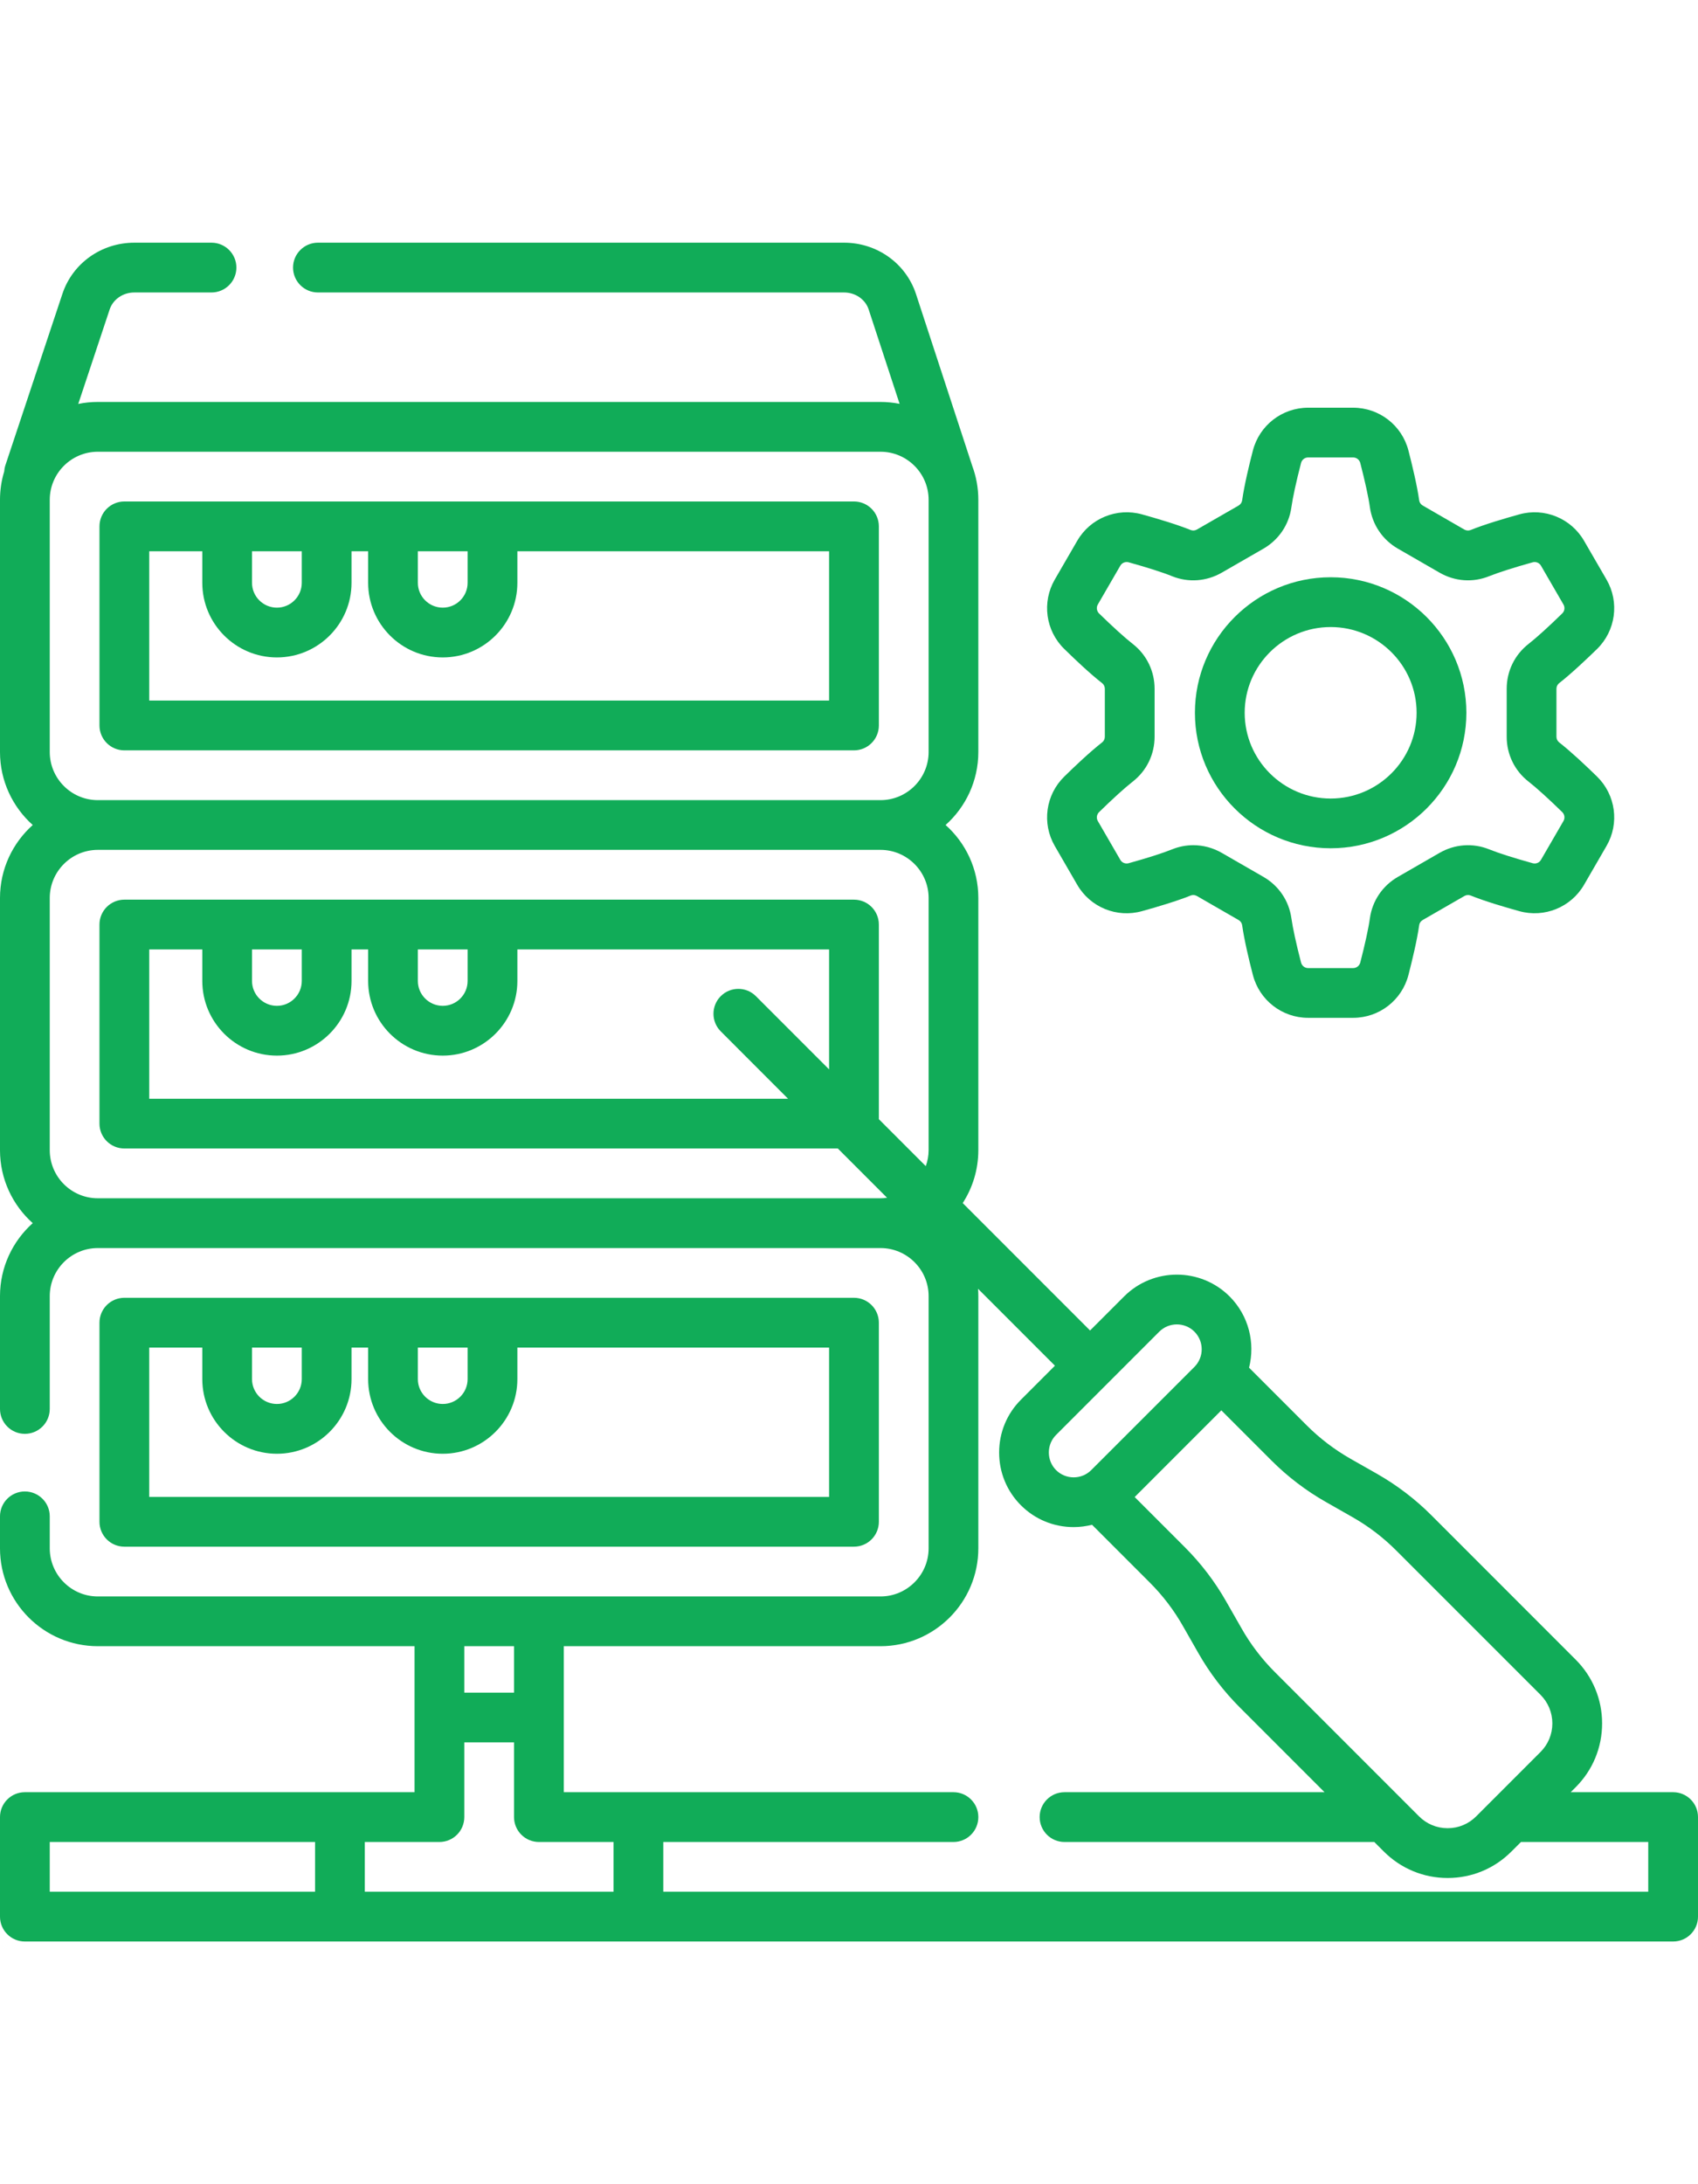 <?xml version="1.0" encoding="UTF-8" standalone="no"?><!DOCTYPE svg PUBLIC "-//W3C//DTD SVG 1.1//EN" "http://www.w3.org/Graphics/SVG/1.1/DTD/svg11.dtd"><svg width="28px" viewBox="0 0 36 36" version="1.1" xmlns="http://www.w3.org/2000/svg" xmlns:xlink="http://www.w3.org/1999/xlink" xml:space="preserve" xmlns:serif="http://www.serif.com/" style="fill-rule:evenodd;clip-rule:evenodd;stroke-linejoin:round;stroke-miterlimit:2;"><g><g><path d="M28.212,12.833c1.586,0 2.877,-1.288 2.877,-2.871c0,-1.584 -1.291,-2.872 -2.877,-2.872c-1.587,0 -2.878,1.288 -2.878,2.872c0,1.583 1.291,2.871 2.878,2.871Zm0,-4.688c1.005,0 1.822,0.815 1.822,1.817c0,1.001 -0.817,1.817 -1.822,1.817c-1.006,0 -1.823,-0.816 -1.823,-1.817c0,-1.002 0.818,-1.817 1.823,-1.817Z" style="fill:#11ac58;fill-rule:nonzero;"/><path d="M23.368,10.588c-0.254,0.198 -0.578,0.504 -0.804,0.726c-0.396,0.387 -0.478,0.991 -0.202,1.469l0.477,0.824c0.276,0.477 0.84,0.707 1.371,0.559c0.307,-0.085 0.735,-0.211 1.035,-0.332c0.041,-0.017 0.091,-0.013 0.132,0.011l0.882,0.508c0.041,0.023 0.069,0.064 0.076,0.108c0.045,0.319 0.148,0.751 0.228,1.057c0.138,0.535 0.62,0.908 1.171,0.908l0.955,0c0.552,0 1.034,-0.373 1.172,-0.908c0.079,-0.306 0.183,-0.737 0.228,-1.057c0.006,-0.044 0.034,-0.085 0.075,-0.108l0.882,-0.508c0.041,-0.024 0.091,-0.028 0.133,-0.011c0.299,0.121 0.727,0.247 1.034,0.332c0.531,0.147 1.095,-0.083 1.371,-0.559l0.477,-0.824c0.277,-0.478 0.194,-1.082 -0.201,-1.469c-0.227,-0.222 -0.551,-0.528 -0.805,-0.726c-0.035,-0.028 -0.056,-0.072 -0.056,-0.119l0,-1.015c0,-0.047 0.021,-0.091 0.056,-0.119c0.254,-0.198 0.578,-0.504 0.805,-0.725c0.395,-0.387 0.478,-0.992 0.201,-1.47l-0.477,-0.823c-0.276,-0.477 -0.84,-0.707 -1.371,-0.56c-0.306,0.085 -0.735,0.211 -1.034,0.332c-0.042,0.017 -0.092,0.013 -0.133,-0.01l-0.882,-0.509c-0.041,-0.023 -0.069,-0.064 -0.075,-0.108c-0.045,-0.319 -0.149,-0.751 -0.228,-1.057c-0.138,-0.535 -0.62,-0.908 -1.172,-0.908l-0.955,0c-0.551,0 -1.033,0.373 -1.171,0.908c-0.08,0.306 -0.183,0.738 -0.228,1.057c-0.007,0.044 -0.035,0.085 -0.076,0.109l-0.882,0.507c-0.041,0.024 -0.091,0.028 -0.132,0.011c-0.3,-0.121 -0.728,-0.247 -1.034,-0.332c-0.532,-0.147 -1.096,0.083 -1.372,0.56l-0.477,0.823c-0.276,0.478 -0.194,1.083 0.202,1.469c0.226,0.222 0.55,0.528 0.804,0.726c0.035,0.028 0.056,0.072 0.056,0.119l0,1.015c0,0.047 -0.021,0.091 -0.056,0.119Zm0.648,-2.085c-0.168,-0.131 -0.422,-0.361 -0.715,-0.647c-0.05,-0.05 -0.061,-0.127 -0.026,-0.188l0.477,-0.823c0.035,-0.061 0.108,-0.091 0.177,-0.072c0.396,0.11 0.723,0.214 0.921,0.295c0.345,0.139 0.729,0.111 1.054,-0.076l0.881,-0.507c0.326,-0.188 0.542,-0.507 0.594,-0.876c0.03,-0.211 0.102,-0.545 0.205,-0.94c0.017,-0.069 0.079,-0.118 0.15,-0.118l0.955,0c0.071,0 0.133,0.049 0.151,0.118c0.102,0.395 0.175,0.729 0.204,0.94c0.053,0.369 0.269,0.688 0.594,0.875l0.882,0.508c0.324,0.187 0.708,0.215 1.053,0.075c0.199,-0.079 0.526,-0.184 0.922,-0.294c0.068,-0.019 0.141,0.011 0.176,0.072l0.477,0.823c0.035,0.061 0.025,0.138 -0.026,0.188c-0.293,0.286 -0.547,0.516 -0.715,0.647c-0.294,0.23 -0.463,0.576 -0.463,0.951l0,1.015c0,0.375 0.169,0.722 0.463,0.951c0.168,0.131 0.422,0.361 0.715,0.647c0.051,0.05 0.061,0.127 0.026,0.188l-0.477,0.823c-0.035,0.062 -0.108,0.091 -0.176,0.072c-0.396,-0.11 -0.724,-0.214 -0.922,-0.294c-0.345,-0.139 -0.729,-0.112 -1.053,0.075l-0.882,0.508c-0.325,0.187 -0.542,0.506 -0.594,0.875l0,0c-0.029,0.211 -0.102,0.545 -0.204,0.94c-0.018,0.069 -0.08,0.118 -0.151,0.118l-0.955,0c-0.071,0 -0.133,-0.049 -0.15,-0.118c-0.103,-0.395 -0.175,-0.729 -0.205,-0.94c-0.052,-0.369 -0.268,-0.688 -0.593,-0.875l-0.882,-0.508c-0.188,-0.108 -0.396,-0.163 -0.604,-0.163c-0.152,0 -0.304,0.029 -0.45,0.088c-0.198,0.08 -0.525,0.184 -0.921,0.294c-0.069,0.019 -0.142,-0.01 -0.177,-0.072l-0.477,-0.823c-0.035,-0.061 -0.024,-0.138 0.027,-0.188c0.292,-0.286 0.546,-0.516 0.714,-0.647c0.294,-0.229 0.463,-0.576 0.463,-0.951l0,-1.015c0,-0.375 -0.169,-0.722 -0.463,-0.951Z" style="fill:#11ac58;fill-rule:nonzero;"/><path d="M18.105,5.484l-15.468,0c-0.292,0 -0.528,0.236 -0.528,0.528l0,4.218c0,0.292 0.236,0.528 0.528,0.528l15.468,0c0.292,0 0.528,-0.236 0.528,-0.528l0,-4.218c0,-0.292 -0.236,-0.528 -0.528,-0.528Zm-8.191,1.055l0,0.668c0,0.291 -0.236,0.527 -0.527,0.527c-0.291,0 -0.528,-0.236 -0.528,-0.527l0,-0.668l1.055,0Zm-3.516,0l0,0.668c0,0.291 -0.237,0.527 -0.527,0.527c-0.291,0 -0.528,-0.236 -0.528,-0.527l0,-0.668l1.055,0Zm11.18,3.164l-14.414,0l0,-3.164l1.125,0l0,0.668c0,0.872 0.709,1.582 1.582,1.582c0.872,0 1.582,-0.71 1.582,-1.582l0,-0.668l0.352,0l0,0.668c0,0.872 0.709,1.582 1.582,1.582c0.872,0 1.582,-0.71 1.582,-1.582l0,-0.668l6.609,0l0,3.164Z" style="fill:#11ac58;fill-rule:nonzero;"/><path d="M18.105,27.633c0.292,0 0.528,-0.236 0.528,-0.528l0,-4.218c0,-0.292 -0.236,-0.528 -0.528,-0.528l-15.468,0c-0.292,0 -0.528,0.236 -0.528,0.528l0,4.218c0,0.292 0.236,0.528 0.528,0.528l15.468,0Zm-8.191,-4.219l0,0.668c0,0.291 -0.236,0.527 -0.527,0.527c-0.291,0 -0.528,-0.236 -0.528,-0.527l0,-0.668l1.055,0Zm-3.516,0l0,0.668c0,0.291 -0.237,0.527 -0.527,0.527c-0.291,0 -0.528,-0.236 -0.528,-0.527l0,-0.668l1.055,0Zm-3.234,0l1.125,0l0,0.668c0,0.872 0.709,1.582 1.582,1.582c0.872,0 1.582,-0.71 1.582,-1.582l0,-0.668l0.352,0l0,0.668c0,0.872 0.709,1.582 1.582,1.582c0.872,0 1.582,-0.71 1.582,-1.582l0,-0.668l6.609,0l0,3.164l-14.414,0l0,-3.164Z" style="fill:#11ac58;fill-rule:nonzero;"/><path d="M35.473,32.836l-2.172,0l0.106,-0.106c0.361,-0.361 0.56,-0.841 0.56,-1.352c0,-0.51 -0.199,-0.99 -0.56,-1.351l-3.056,-3.056c-0.342,-0.343 -0.732,-0.64 -1.158,-0.883l-0.557,-0.316c-0.341,-0.194 -0.655,-0.433 -0.933,-0.711l-1.221,-1.221c0.132,-0.523 -0.004,-1.1 -0.412,-1.509c-0.617,-0.617 -1.621,-0.617 -2.238,0l-0.721,0.721l-2.7,-2.7c0.209,-0.323 0.331,-0.708 0.331,-1.122l0,-5.343c0,-0.615 -0.268,-1.167 -0.694,-1.547c0.426,-0.38 0.694,-0.933 0.694,-1.547l0,-5.344c0,-0.254 -0.046,-0.497 -0.13,-0.722c-0.001,-0.002 -0.001,-0.005 -0.002,-0.007l-1.192,-3.639c-0.216,-0.647 -0.828,-1.081 -1.523,-1.081l-11.154,0c-0.291,0 -0.528,0.236 -0.528,0.527c0,0.292 0.237,0.528 0.528,0.528l11.154,0c0.24,0 0.45,0.145 0.521,0.357l0.657,2.003c-0.131,-0.026 -0.267,-0.04 -0.405,-0.04l-16.594,0c-0.142,0 -0.281,0.014 -0.415,0.042l0.666,-2.002c0.072,-0.215 0.282,-0.36 0.523,-0.36l1.636,0c0.291,0 0.528,-0.236 0.528,-0.528c0,-0.291 -0.237,-0.527 -0.528,-0.527l-1.636,0c-0.696,0 -1.308,0.434 -1.524,1.082l-1.21,3.636c-0.014,0.043 -0.022,0.087 -0.025,0.131c-0.058,0.19 -0.089,0.392 -0.089,0.6l0,5.344c0,0.614 0.269,1.167 0.694,1.547c-0.425,0.38 -0.694,0.932 -0.694,1.547l0,5.343c0,0.615 0.269,1.167 0.694,1.547c-0.425,0.38 -0.694,0.933 -0.694,1.547l0,2.39c0,0.292 0.236,0.528 0.527,0.528c0.292,0 0.528,-0.236 0.528,-0.528l0,-2.39c0,-0.562 0.457,-1.019 1.019,-1.019l16.594,0c0.562,0 1.02,0.457 1.02,1.019l0,5.344c0,0.562 -0.458,1.02 -1.02,1.02l-16.594,0c-0.562,0 -1.019,-0.458 -1.019,-1.02l0,-0.678c0,-0.291 -0.236,-0.527 -0.528,-0.527c-0.291,0 -0.527,0.236 -0.527,0.527l0,0.678c0,1.144 0.93,2.074 2.074,2.074l6.715,0l0,3.094l-8.262,0c-0.291,0 -0.527,0.236 -0.527,0.527l0,2.11c0,0.291 0.236,0.527 0.527,0.527l34.946,0c0.291,0 0.527,-0.236 0.527,-0.527l0,-2.11c0,-0.291 -0.236,-0.527 -0.527,-0.527Zm-7.357,-6.147l0.555,0.316c0.344,0.195 0.658,0.435 0.934,0.712l3.057,3.056c0.161,0.162 0.25,0.377 0.25,0.605c0,0.229 -0.089,0.444 -0.251,0.606l-1.364,1.364c-0.162,0.162 -0.376,0.251 -0.605,0.251c-0.229,0 -0.444,-0.089 -0.606,-0.251l-3.056,-3.056c-0.278,-0.278 -0.518,-0.592 -0.711,-0.934l-0.317,-0.555c-0.24,-0.424 -0.537,-0.814 -0.882,-1.159l-1.063,-1.063l1.837,-1.837l1.063,1.063c0.345,0.345 0.735,0.642 1.159,0.882Zm-3.538,-3.612c0.103,-0.103 0.238,-0.154 0.373,-0.154c0.135,0 0.27,0.051 0.373,0.154c0.205,0.206 0.205,0.54 0,0.746l-2.188,2.187c-0.099,0.099 -0.231,0.154 -0.373,0.154c-0.141,0 -0.274,-0.055 -0.373,-0.154c-0.098,-0.098 -0.153,-0.231 -0.153,-0.373c0,-0.141 0.055,-0.274 0.153,-0.372l1.094,-1.094c0,0 0,0 0,0l1.094,-1.094Zm-23.523,-12.284l0,-5.344c0,-0.562 0.457,-1.019 1.019,-1.019l16.594,0c0.562,0 1.02,0.457 1.02,1.019l0,5.344c0,0.562 -0.458,1.02 -1.02,1.02l-16.594,0c-0.562,0 -1.019,-0.458 -1.019,-1.02Zm1.019,9.457c-0.562,0 -1.019,-0.457 -1.019,-1.02l0,-5.343c0,-0.562 0.457,-1.02 1.019,-1.02l16.594,0c0.562,0 1.02,0.458 1.02,1.02l0,5.343c0,0.119 -0.022,0.233 -0.06,0.339l-0.995,-0.995l0,-4.125c0,-0.291 -0.236,-0.527 -0.528,-0.527l-15.468,0c-0.292,0 -0.528,0.236 -0.528,0.527l0,4.219c0,0.291 0.236,0.527 0.528,0.527l15.126,0l1.044,1.044c-0.046,0.007 -0.092,0.011 -0.139,0.011l-16.594,0Zm13.952,-4.283c-0.205,-0.206 -0.539,-0.206 -0.745,0c-0.206,0.206 -0.206,0.54 0,0.746l1.427,1.428l-13.544,0l0,-3.164l1.125,0l0,0.668c0,0.872 0.709,1.582 1.582,1.582c0.872,0 1.582,-0.71 1.582,-1.582l0,-0.668l0.352,0l0,0.668c0,0.872 0.709,1.582 1.582,1.582c0.872,0 1.582,-0.71 1.582,-1.582l0,-0.668l6.609,0l0,2.542l-1.552,-1.552Zm-10.683,-0.99l1.055,0l0,0.668c0,0.29 -0.237,0.527 -0.527,0.527c-0.291,0 -0.528,-0.237 -0.528,-0.527l0,-0.668Zm3.516,0l1.055,0l0,0.668c0,0.29 -0.236,0.527 -0.527,0.527c-0.291,0 -0.528,-0.237 -0.528,-0.527l0,-0.668Zm2.039,14.765l0,0.985l-1.054,0l0,-0.985l1.054,0Zm-9.843,4.149l5.625,0l0,1.054l-5.625,0l0,-1.054Zm6.679,1.054l0,-1.054l1.582,0c0.292,0 0.528,-0.236 0.528,-0.528l0,-1.582l1.054,0l0,1.582c0,0.292 0.237,0.528 0.528,0.528l1.582,0l0,1.054l-5.274,0Zm27.211,0l-20.882,0l0,-1.054l6.152,0c0.291,0 0.527,-0.236 0.527,-0.528c0,-0.291 -0.236,-0.527 -0.527,-0.527l-8.262,0l0,-3.094l6.715,0c1.144,0 2.074,-0.93 2.074,-2.074l0,-5.344c0,-0.052 -0.002,-0.104 -0.006,-0.156l1.63,1.63l-0.721,0.721c-0.298,0.298 -0.462,0.695 -0.462,1.119c0,0.423 0.164,0.82 0.462,1.118c0.298,0.298 0.695,0.462 1.118,0.462c0.134,0 0.264,-0.018 0.39,-0.049l1.221,1.221c0.279,0.278 0.518,0.592 0.711,0.934l0.317,0.556c0.24,0.423 0.537,0.813 0.882,1.158l1.798,1.798l-5.513,0c-0.291,0 -0.527,0.236 -0.527,0.527c0,0.292 0.236,0.528 0.527,0.528l6.568,0l0.203,0.203c0.362,0.361 0.842,0.56 1.352,0.56c0.511,0 0.991,-0.199 1.351,-0.56l0.204,-0.203l2.698,0l0,1.054Z" style="fill:#11ac58;fill-rule:nonzero;"/></g></g></svg>
